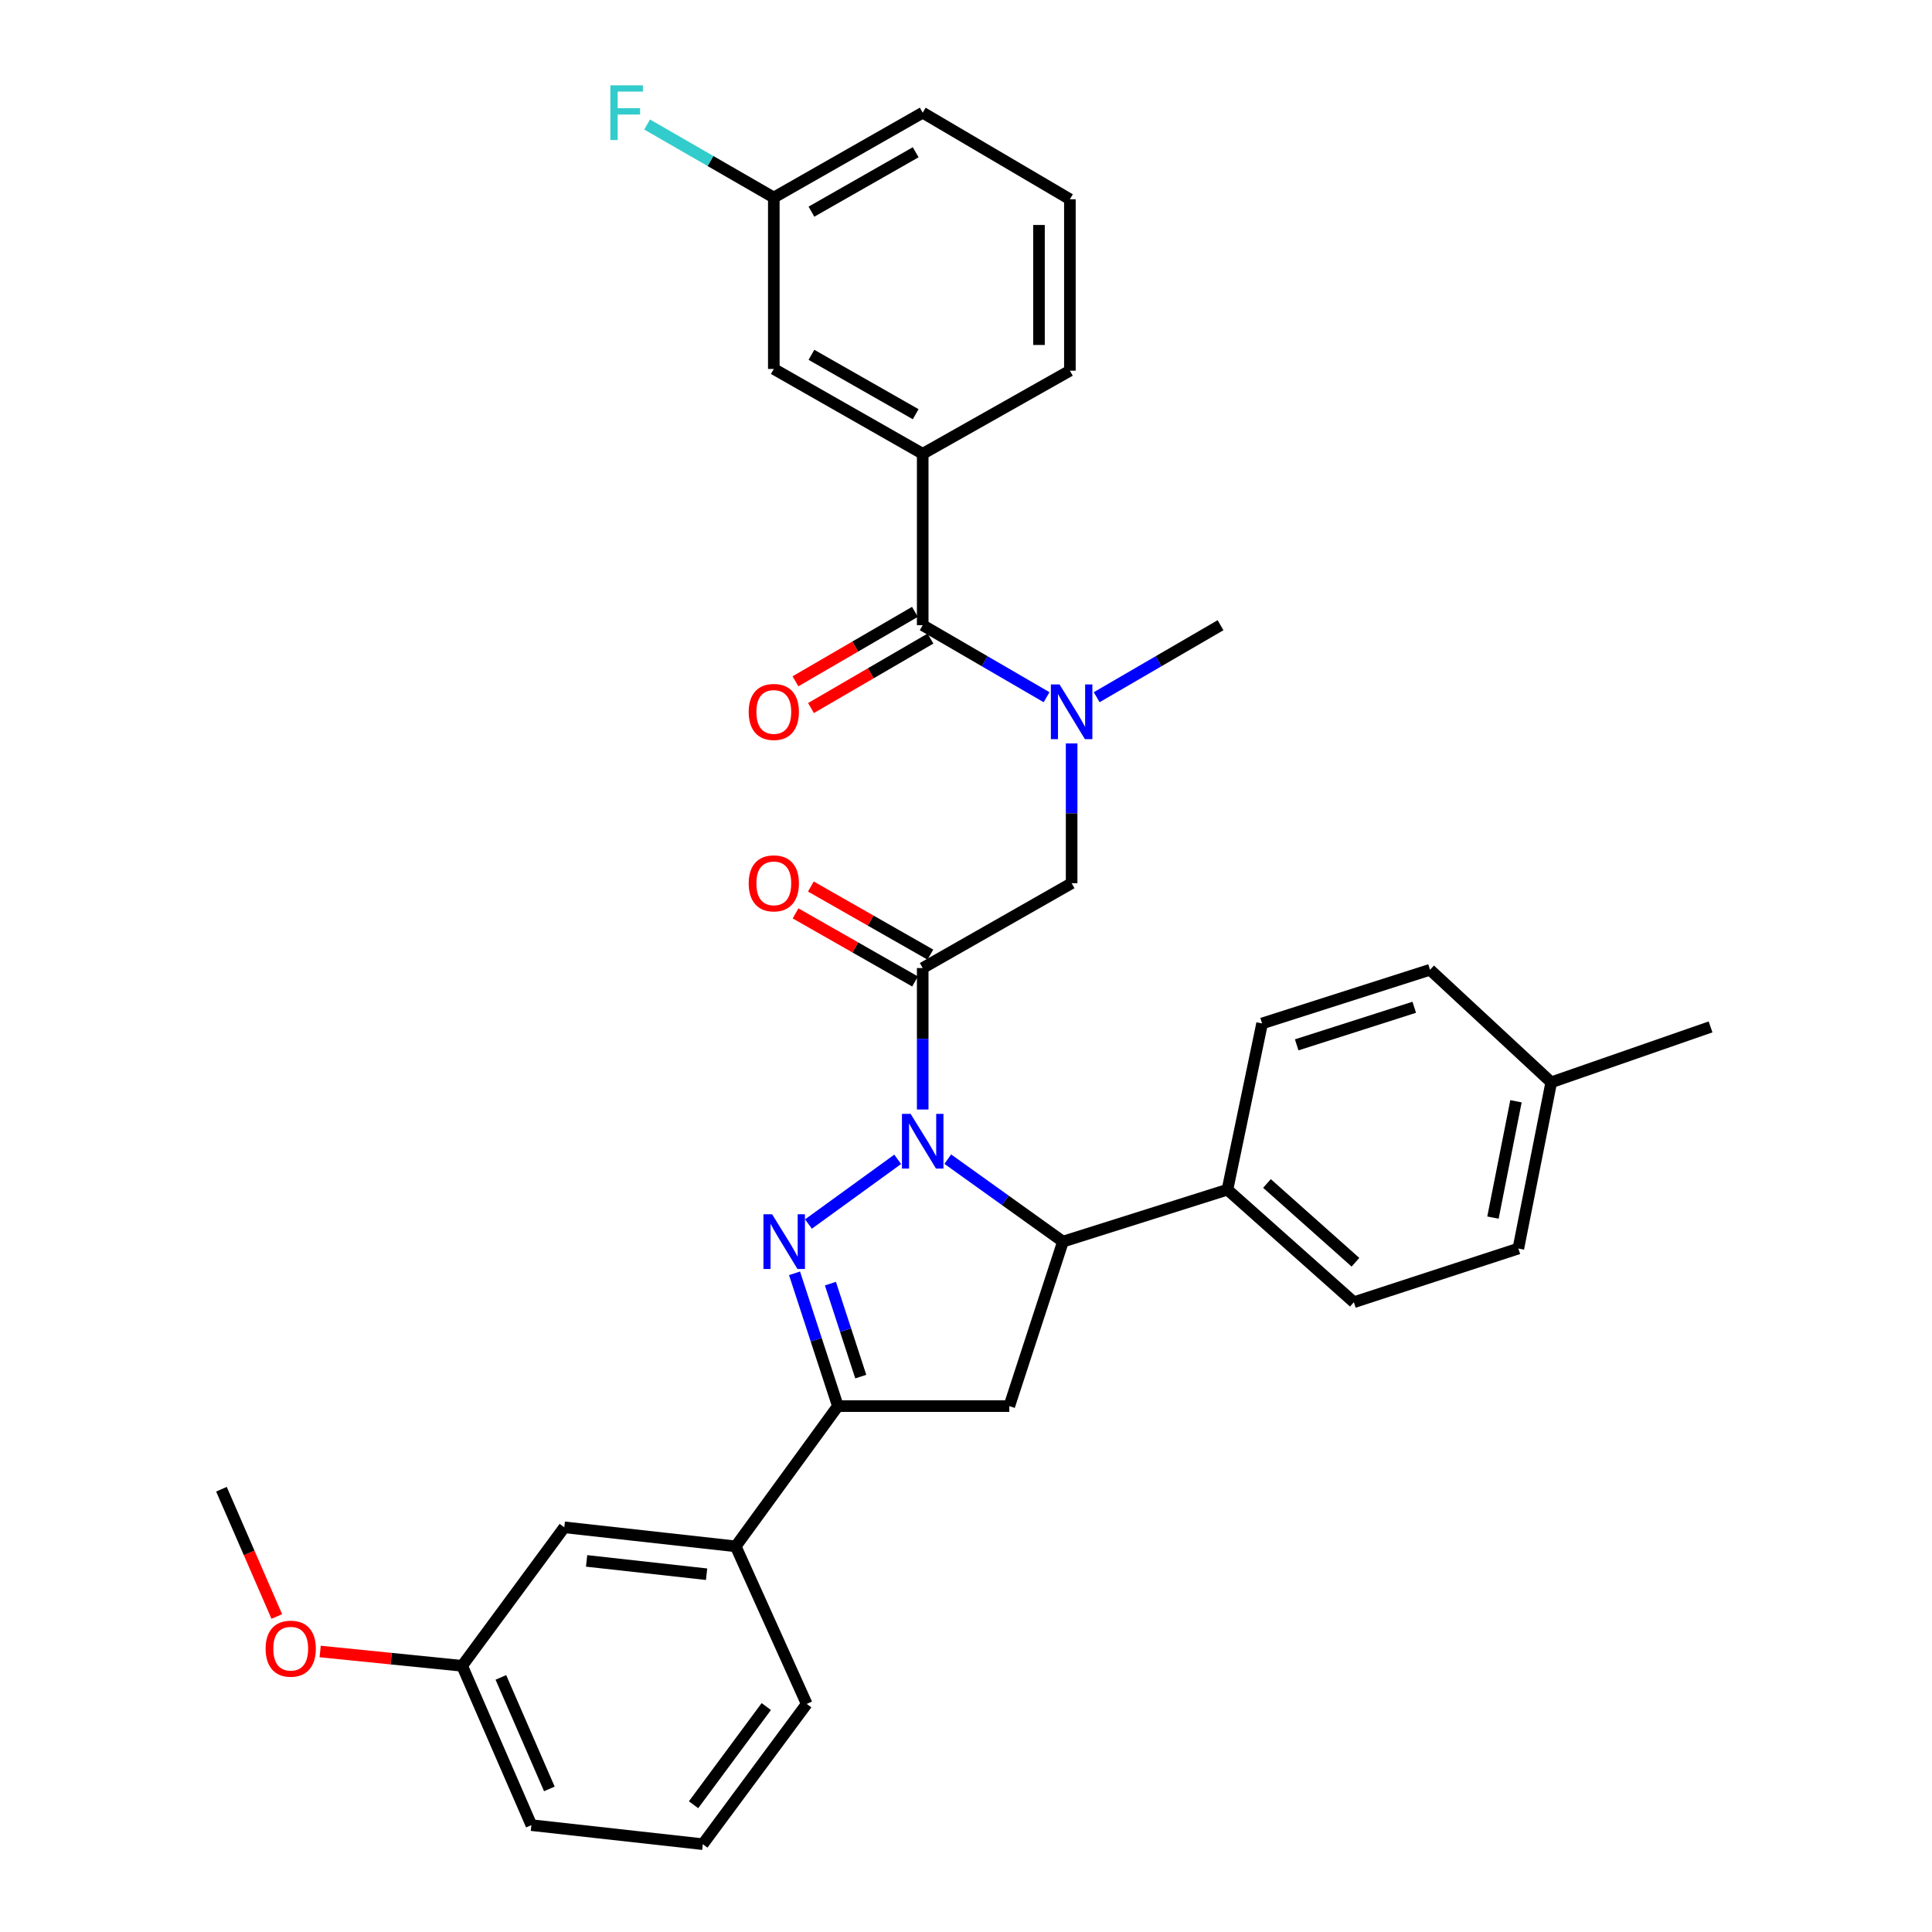 <?xml version='1.0' encoding='iso-8859-1'?>
<svg version='1.1' baseProfile='full'
              xmlns='http://www.w3.org/2000/svg'
                      xmlns:rdkit='http://www.rdkit.org/xml'
                      xmlns:xlink='http://www.w3.org/1999/xlink'
                  xml:space='preserve'
width='1000px' height='1000px' viewBox='0 0 1000 1000'>
<!-- END OF HEADER -->
<rect style='opacity:1.0;fill:#FFFFFF;stroke:none' width='1000' height='1000' x='0' y='0'> </rect>
<path class='bond-0' d='M 567.641,360.876 L 599.693,342.242' style='fill:none;fill-rule:evenodd;stroke:#0000FF;stroke-width:6px;stroke-linecap:butt;stroke-linejoin:miter;stroke-opacity:1' />
<path class='bond-0' d='M 599.693,342.242 L 631.744,323.609' style='fill:none;fill-rule:evenodd;stroke:#000000;stroke-width:6px;stroke-linecap:butt;stroke-linejoin:miter;stroke-opacity:1' />
<path class='bond-1' d='M 554.673,384.794 L 554.673,420.967' style='fill:none;fill-rule:evenodd;stroke:#0000FF;stroke-width:6px;stroke-linecap:butt;stroke-linejoin:miter;stroke-opacity:1' />
<path class='bond-1' d='M 554.673,420.967 L 554.673,457.14' style='fill:none;fill-rule:evenodd;stroke:#000000;stroke-width:6px;stroke-linecap:butt;stroke-linejoin:miter;stroke-opacity:1' />
<path class='bond-2' d='M 541.704,360.877 L 509.648,342.243' style='fill:none;fill-rule:evenodd;stroke:#0000FF;stroke-width:6px;stroke-linecap:butt;stroke-linejoin:miter;stroke-opacity:1' />
<path class='bond-2' d='M 509.648,342.243 L 477.592,323.609' style='fill:none;fill-rule:evenodd;stroke:#000000;stroke-width:6px;stroke-linecap:butt;stroke-linejoin:miter;stroke-opacity:1' />
<path class='bond-3' d='M 477.592,234.885 L 400.521,190.967' style='fill:none;fill-rule:evenodd;stroke:#000000;stroke-width:6px;stroke-linecap:butt;stroke-linejoin:miter;stroke-opacity:1' />
<path class='bond-3' d='M 473.953,214.396 L 420.002,183.654' style='fill:none;fill-rule:evenodd;stroke:#000000;stroke-width:6px;stroke-linecap:butt;stroke-linejoin:miter;stroke-opacity:1' />
<path class='bond-4' d='M 477.592,234.885 L 553.775,191.865' style='fill:none;fill-rule:evenodd;stroke:#000000;stroke-width:6px;stroke-linecap:butt;stroke-linejoin:miter;stroke-opacity:1' />
<path class='bond-5' d='M 477.592,234.885 L 477.592,323.609' style='fill:none;fill-rule:evenodd;stroke:#000000;stroke-width:6px;stroke-linecap:butt;stroke-linejoin:miter;stroke-opacity:1' />
<path class='bond-6' d='M 481.553,494.107 L 450.626,476.484' style='fill:none;fill-rule:evenodd;stroke:#000000;stroke-width:6px;stroke-linecap:butt;stroke-linejoin:miter;stroke-opacity:1' />
<path class='bond-6' d='M 450.626,476.484 L 419.699,458.861' style='fill:none;fill-rule:evenodd;stroke:#FF0000;stroke-width:6px;stroke-linecap:butt;stroke-linejoin:miter;stroke-opacity:1' />
<path class='bond-6' d='M 473.632,508.008 L 442.705,490.385' style='fill:none;fill-rule:evenodd;stroke:#000000;stroke-width:6px;stroke-linecap:butt;stroke-linejoin:miter;stroke-opacity:1' />
<path class='bond-6' d='M 442.705,490.385 L 411.778,472.762' style='fill:none;fill-rule:evenodd;stroke:#FF0000;stroke-width:6px;stroke-linecap:butt;stroke-linejoin:miter;stroke-opacity:1' />
<path class='bond-7' d='M 477.592,501.058 L 554.673,457.14' style='fill:none;fill-rule:evenodd;stroke:#000000;stroke-width:6px;stroke-linecap:butt;stroke-linejoin:miter;stroke-opacity:1' />
<path class='bond-8' d='M 477.592,501.058 L 477.592,537.668' style='fill:none;fill-rule:evenodd;stroke:#000000;stroke-width:6px;stroke-linecap:butt;stroke-linejoin:miter;stroke-opacity:1' />
<path class='bond-8' d='M 477.592,537.668 L 477.592,574.279' style='fill:none;fill-rule:evenodd;stroke:#0000FF;stroke-width:6px;stroke-linecap:butt;stroke-linejoin:miter;stroke-opacity:1' />
<path class='bond-9' d='M 473.572,316.693 L 442.65,334.67' style='fill:none;fill-rule:evenodd;stroke:#000000;stroke-width:6px;stroke-linecap:butt;stroke-linejoin:miter;stroke-opacity:1' />
<path class='bond-9' d='M 442.65,334.67 L 411.729,352.646' style='fill:none;fill-rule:evenodd;stroke:#FF0000;stroke-width:6px;stroke-linecap:butt;stroke-linejoin:miter;stroke-opacity:1' />
<path class='bond-9' d='M 481.613,330.525 L 450.691,348.501' style='fill:none;fill-rule:evenodd;stroke:#000000;stroke-width:6px;stroke-linecap:butt;stroke-linejoin:miter;stroke-opacity:1' />
<path class='bond-9' d='M 450.691,348.501 L 419.77,366.478' style='fill:none;fill-rule:evenodd;stroke:#FF0000;stroke-width:6px;stroke-linecap:butt;stroke-linejoin:miter;stroke-opacity:1' />
<path class='bond-10' d='M 400.521,190.967 L 400.521,102.242' style='fill:none;fill-rule:evenodd;stroke:#000000;stroke-width:6px;stroke-linecap:butt;stroke-linejoin:miter;stroke-opacity:1' />
<path class='bond-11' d='M 400.521,102.242 L 367.738,83.344' style='fill:none;fill-rule:evenodd;stroke:#000000;stroke-width:6px;stroke-linecap:butt;stroke-linejoin:miter;stroke-opacity:1' />
<path class='bond-11' d='M 367.738,83.344 L 334.956,64.446' style='fill:none;fill-rule:evenodd;stroke:#33CCCC;stroke-width:6px;stroke-linecap:butt;stroke-linejoin:miter;stroke-opacity:1' />
<path class='bond-12' d='M 400.521,102.242 L 477.592,58.325' style='fill:none;fill-rule:evenodd;stroke:#000000;stroke-width:6px;stroke-linecap:butt;stroke-linejoin:miter;stroke-opacity:1' />
<path class='bond-12' d='M 420.002,109.556 L 473.953,78.813' style='fill:none;fill-rule:evenodd;stroke:#000000;stroke-width:6px;stroke-linecap:butt;stroke-linejoin:miter;stroke-opacity:1' />
<path class='bond-13' d='M 490.564,599.968 L 520.374,621.314' style='fill:none;fill-rule:evenodd;stroke:#0000FF;stroke-width:6px;stroke-linecap:butt;stroke-linejoin:miter;stroke-opacity:1' />
<path class='bond-13' d='M 520.374,621.314 L 550.184,642.659' style='fill:none;fill-rule:evenodd;stroke:#000000;stroke-width:6px;stroke-linecap:butt;stroke-linejoin:miter;stroke-opacity:1' />
<path class='bond-14' d='M 464.638,600.071 L 418.452,633.557' style='fill:none;fill-rule:evenodd;stroke:#0000FF;stroke-width:6px;stroke-linecap:butt;stroke-linejoin:miter;stroke-opacity:1' />
<path class='bond-15' d='M 433.683,727.802 L 380.806,800.393' style='fill:none;fill-rule:evenodd;stroke:#000000;stroke-width:6px;stroke-linecap:butt;stroke-linejoin:miter;stroke-opacity:1' />
<path class='bond-16' d='M 433.683,727.802 L 522.408,727.802' style='fill:none;fill-rule:evenodd;stroke:#000000;stroke-width:6px;stroke-linecap:butt;stroke-linejoin:miter;stroke-opacity:1' />
<path class='bond-17' d='M 433.683,727.802 L 422.467,693.43' style='fill:none;fill-rule:evenodd;stroke:#000000;stroke-width:6px;stroke-linecap:butt;stroke-linejoin:miter;stroke-opacity:1' />
<path class='bond-17' d='M 422.467,693.43 L 411.25,659.058' style='fill:none;fill-rule:evenodd;stroke:#0000FF;stroke-width:6px;stroke-linecap:butt;stroke-linejoin:miter;stroke-opacity:1' />
<path class='bond-17' d='M 445.528,712.526 L 437.676,688.466' style='fill:none;fill-rule:evenodd;stroke:#000000;stroke-width:6px;stroke-linecap:butt;stroke-linejoin:miter;stroke-opacity:1' />
<path class='bond-17' d='M 437.676,688.466 L 429.825,664.406' style='fill:none;fill-rule:evenodd;stroke:#0000FF;stroke-width:6px;stroke-linecap:butt;stroke-linejoin:miter;stroke-opacity:1' />
<path class='bond-18' d='M 522.408,727.802 L 550.184,642.659' style='fill:none;fill-rule:evenodd;stroke:#000000;stroke-width:6px;stroke-linecap:butt;stroke-linejoin:miter;stroke-opacity:1' />
<path class='bond-19' d='M 550.184,642.659 L 635.326,615.772' style='fill:none;fill-rule:evenodd;stroke:#000000;stroke-width:6px;stroke-linecap:butt;stroke-linejoin:miter;stroke-opacity:1' />
<path class='bond-20' d='M 239.204,862.23 L 275.052,944.688' style='fill:none;fill-rule:evenodd;stroke:#000000;stroke-width:6px;stroke-linecap:butt;stroke-linejoin:miter;stroke-opacity:1' />
<path class='bond-20' d='M 259.254,868.22 L 284.347,925.941' style='fill:none;fill-rule:evenodd;stroke:#000000;stroke-width:6px;stroke-linecap:butt;stroke-linejoin:miter;stroke-opacity:1' />
<path class='bond-21' d='M 239.204,862.23 L 292.082,790.536' style='fill:none;fill-rule:evenodd;stroke:#000000;stroke-width:6px;stroke-linecap:butt;stroke-linejoin:miter;stroke-opacity:1' />
<path class='bond-22' d='M 239.204,862.23 L 202.457,858.519' style='fill:none;fill-rule:evenodd;stroke:#000000;stroke-width:6px;stroke-linecap:butt;stroke-linejoin:miter;stroke-opacity:1' />
<path class='bond-22' d='M 202.457,858.519 L 165.71,854.809' style='fill:none;fill-rule:evenodd;stroke:#FF0000;stroke-width:6px;stroke-linecap:butt;stroke-linejoin:miter;stroke-opacity:1' />
<path class='bond-23' d='M 275.052,944.688 L 363.776,954.545' style='fill:none;fill-rule:evenodd;stroke:#000000;stroke-width:6px;stroke-linecap:butt;stroke-linejoin:miter;stroke-opacity:1' />
<path class='bond-24' d='M 635.326,615.772 L 653.254,529.741' style='fill:none;fill-rule:evenodd;stroke:#000000;stroke-width:6px;stroke-linecap:butt;stroke-linejoin:miter;stroke-opacity:1' />
<path class='bond-25' d='M 635.326,615.772 L 700.754,674.027' style='fill:none;fill-rule:evenodd;stroke:#000000;stroke-width:6px;stroke-linecap:butt;stroke-linejoin:miter;stroke-opacity:1' />
<path class='bond-25' d='M 655.78,612.561 L 701.579,653.339' style='fill:none;fill-rule:evenodd;stroke:#000000;stroke-width:6px;stroke-linecap:butt;stroke-linejoin:miter;stroke-opacity:1' />
<path class='bond-26' d='M 802.918,560.21 L 785.896,646.241' style='fill:none;fill-rule:evenodd;stroke:#000000;stroke-width:6px;stroke-linecap:butt;stroke-linejoin:miter;stroke-opacity:1' />
<path class='bond-26' d='M 784.67,570.01 L 772.755,630.231' style='fill:none;fill-rule:evenodd;stroke:#000000;stroke-width:6px;stroke-linecap:butt;stroke-linejoin:miter;stroke-opacity:1' />
<path class='bond-27' d='M 802.918,560.21 L 885.376,531.527' style='fill:none;fill-rule:evenodd;stroke:#000000;stroke-width:6px;stroke-linecap:butt;stroke-linejoin:miter;stroke-opacity:1' />
<path class='bond-28' d='M 802.918,560.21 L 740.183,501.955' style='fill:none;fill-rule:evenodd;stroke:#000000;stroke-width:6px;stroke-linecap:butt;stroke-linejoin:miter;stroke-opacity:1' />
<path class='bond-29' d='M 653.254,529.741 L 740.183,501.955' style='fill:none;fill-rule:evenodd;stroke:#000000;stroke-width:6px;stroke-linecap:butt;stroke-linejoin:miter;stroke-opacity:1' />
<path class='bond-29' d='M 671.165,540.812 L 732.015,521.363' style='fill:none;fill-rule:evenodd;stroke:#000000;stroke-width:6px;stroke-linecap:butt;stroke-linejoin:miter;stroke-opacity:1' />
<path class='bond-30' d='M 700.754,674.027 L 785.896,646.241' style='fill:none;fill-rule:evenodd;stroke:#000000;stroke-width:6px;stroke-linecap:butt;stroke-linejoin:miter;stroke-opacity:1' />
<path class='bond-31' d='M 363.776,954.545 L 417.551,881.945' style='fill:none;fill-rule:evenodd;stroke:#000000;stroke-width:6px;stroke-linecap:butt;stroke-linejoin:miter;stroke-opacity:1' />
<path class='bond-31' d='M 358.986,934.133 L 396.628,883.312' style='fill:none;fill-rule:evenodd;stroke:#000000;stroke-width:6px;stroke-linecap:butt;stroke-linejoin:miter;stroke-opacity:1' />
<path class='bond-32' d='M 417.551,881.945 L 380.806,800.393' style='fill:none;fill-rule:evenodd;stroke:#000000;stroke-width:6px;stroke-linecap:butt;stroke-linejoin:miter;stroke-opacity:1' />
<path class='bond-33' d='M 380.806,800.393 L 292.082,790.536' style='fill:none;fill-rule:evenodd;stroke:#000000;stroke-width:6px;stroke-linecap:butt;stroke-linejoin:miter;stroke-opacity:1' />
<path class='bond-33' d='M 365.731,814.816 L 303.624,807.916' style='fill:none;fill-rule:evenodd;stroke:#000000;stroke-width:6px;stroke-linecap:butt;stroke-linejoin:miter;stroke-opacity:1' />
<path class='bond-34' d='M 143.275,836.703 L 128.95,803.762' style='fill:none;fill-rule:evenodd;stroke:#FF0000;stroke-width:6px;stroke-linecap:butt;stroke-linejoin:miter;stroke-opacity:1' />
<path class='bond-34' d='M 128.95,803.762 L 114.624,770.822' style='fill:none;fill-rule:evenodd;stroke:#000000;stroke-width:6px;stroke-linecap:butt;stroke-linejoin:miter;stroke-opacity:1' />
<path class='bond-35' d='M 553.775,191.865 L 553.775,103.14' style='fill:none;fill-rule:evenodd;stroke:#000000;stroke-width:6px;stroke-linecap:butt;stroke-linejoin:miter;stroke-opacity:1' />
<path class='bond-35' d='M 537.776,178.556 L 537.776,116.449' style='fill:none;fill-rule:evenodd;stroke:#000000;stroke-width:6px;stroke-linecap:butt;stroke-linejoin:miter;stroke-opacity:1' />
<path class='bond-36' d='M 553.775,103.14 L 477.592,58.325' style='fill:none;fill-rule:evenodd;stroke:#000000;stroke-width:6px;stroke-linecap:butt;stroke-linejoin:miter;stroke-opacity:1' />
<path  class='atom-0' d='M 548.413 354.255
L 557.693 369.255
Q 558.613 370.735, 560.093 373.415
Q 561.573 376.095, 561.653 376.255
L 561.653 354.255
L 565.413 354.255
L 565.413 382.575
L 561.533 382.575
L 551.573 366.175
Q 550.413 364.255, 549.173 362.055
Q 547.973 359.855, 547.613 359.175
L 547.613 382.575
L 543.933 382.575
L 543.933 354.255
L 548.413 354.255
' fill='#0000FF'/>
<path  class='atom-3' d='M 387.521 457.22
Q 387.521 450.42, 390.881 446.62
Q 394.241 442.82, 400.521 442.82
Q 406.801 442.82, 410.161 446.62
Q 413.521 450.42, 413.521 457.22
Q 413.521 464.1, 410.121 468.02
Q 406.721 471.9, 400.521 471.9
Q 394.281 471.9, 390.881 468.02
Q 387.521 464.14, 387.521 457.22
M 400.521 468.7
Q 404.841 468.7, 407.161 465.82
Q 409.521 462.9, 409.521 457.22
Q 409.521 451.66, 407.161 448.86
Q 404.841 446.02, 400.521 446.02
Q 396.201 446.02, 393.841 448.82
Q 391.521 451.62, 391.521 457.22
Q 391.521 462.94, 393.841 465.82
Q 396.201 468.7, 400.521 468.7
' fill='#FF0000'/>
<path  class='atom-6' d='M 387.521 368.495
Q 387.521 361.695, 390.881 357.895
Q 394.241 354.095, 400.521 354.095
Q 406.801 354.095, 410.161 357.895
Q 413.521 361.695, 413.521 368.495
Q 413.521 375.375, 410.121 379.295
Q 406.721 383.175, 400.521 383.175
Q 394.281 383.175, 390.881 379.295
Q 387.521 375.415, 387.521 368.495
M 400.521 379.975
Q 404.841 379.975, 407.161 377.095
Q 409.521 374.175, 409.521 368.495
Q 409.521 362.935, 407.161 360.135
Q 404.841 357.295, 400.521 357.295
Q 396.201 357.295, 393.841 360.095
Q 391.521 362.895, 391.521 368.495
Q 391.521 374.215, 393.841 377.095
Q 396.201 379.975, 400.521 379.975
' fill='#FF0000'/>
<path  class='atom-10' d='M 471.332 576.52
L 480.612 591.52
Q 481.532 593, 483.012 595.68
Q 484.492 598.36, 484.572 598.52
L 484.572 576.52
L 488.332 576.52
L 488.332 604.84
L 484.452 604.84
L 474.492 588.44
Q 473.332 586.52, 472.092 584.32
Q 470.892 582.12, 470.532 581.44
L 470.532 604.84
L 466.852 604.84
L 466.852 576.52
L 471.332 576.52
' fill='#0000FF'/>
<path  class='atom-14' d='M 399.638 628.499
L 408.918 643.499
Q 409.838 644.979, 411.318 647.659
Q 412.798 650.339, 412.878 650.499
L 412.878 628.499
L 416.638 628.499
L 416.638 656.819
L 412.758 656.819
L 402.798 640.419
Q 401.638 638.499, 400.398 636.299
Q 399.198 634.099, 398.838 633.419
L 398.838 656.819
L 395.158 656.819
L 395.158 628.499
L 399.638 628.499
' fill='#0000FF'/>
<path  class='atom-28' d='M 137.48 853.351
Q 137.48 846.551, 140.84 842.751
Q 144.2 838.951, 150.48 838.951
Q 156.76 838.951, 160.12 842.751
Q 163.48 846.551, 163.48 853.351
Q 163.48 860.231, 160.08 864.151
Q 156.68 868.031, 150.48 868.031
Q 144.24 868.031, 140.84 864.151
Q 137.48 860.271, 137.48 853.351
M 150.48 864.831
Q 154.8 864.831, 157.12 861.951
Q 159.48 859.031, 159.48 853.351
Q 159.48 847.791, 157.12 844.991
Q 154.8 842.151, 150.48 842.151
Q 146.16 842.151, 143.8 844.951
Q 141.48 847.751, 141.48 853.351
Q 141.48 859.071, 143.8 861.951
Q 146.16 864.831, 150.48 864.831
' fill='#FF0000'/>
<path  class='atom-30' d='M 315.918 44.165
L 332.758 44.165
L 332.758 47.405
L 319.718 47.405
L 319.718 56.005
L 331.318 56.005
L 331.318 59.285
L 319.718 59.285
L 319.718 72.485
L 315.918 72.485
L 315.918 44.165
' fill='#33CCCC'/>
</svg>
